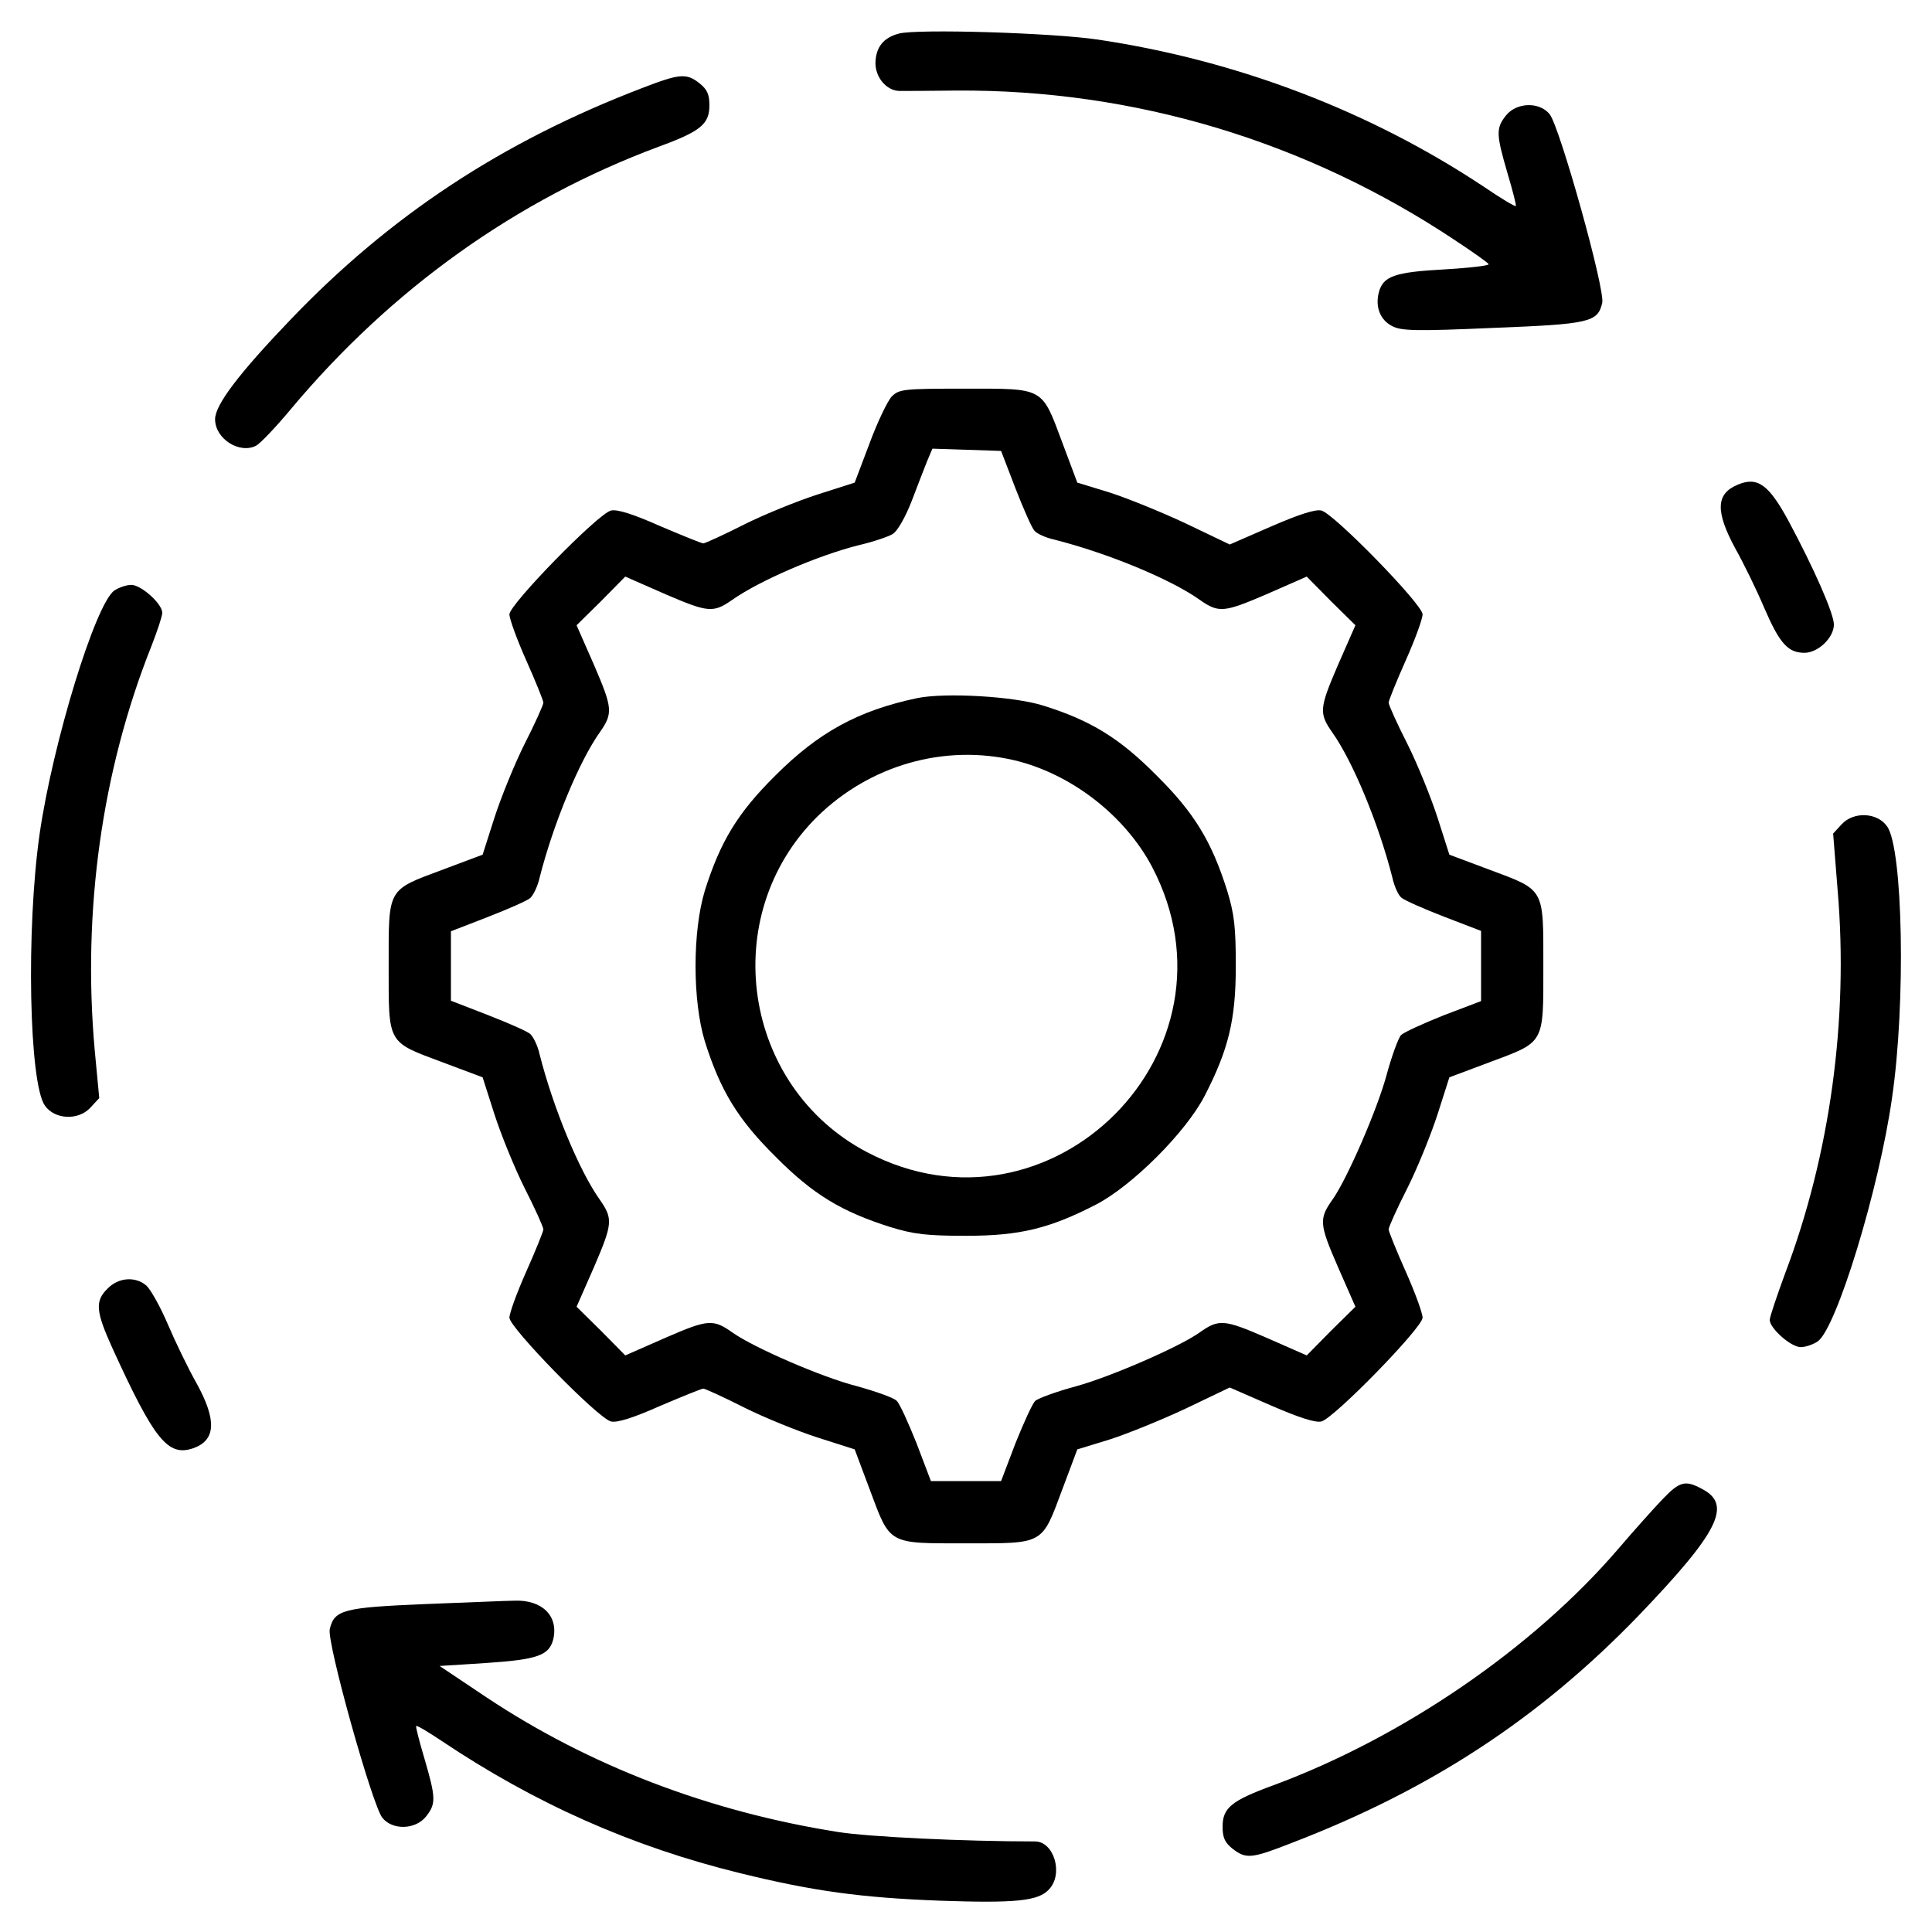 <svg xmlns="http://www.w3.org/2000/svg" width="512pt" height="512pt" viewBox="0 0 512 512" preserveAspectRatio="xMidYMid meet"><g transform="translate(0,512) scale(0.1,-0.1)" fill="#000000" stroke="none"><path d="M2382 5031 c-41 -11 -61 -36 -62 -78 0 -38 29 -73 63 -74 12 0 81 0 152 1 471 3 926 -134 1320 -396 47 -31 88 -60 90 -64 2 -4 -51 -10 -118 -14 -131 -7 -162 -18 -173 -61 -10 -39 4 -73 35 -89 24 -13 63 -14 267 -5 257 10 278 15 290 66 9 33 -112 465 -139 500 -27 34 -88 32 -116 -3 -27 -34 -26 -50 4 -153 14 -47 24 -86 22 -87 -2 -2 -39 20 -83 50 -302 201 -655 336 -1024 391 -120 18 -478 29 -528 16z"></path><path d="M1700 4886 c-370 -142 -666 -337 -931 -614 -136 -142 -199 -225 -199 -263 0 -52 65 -93 109 -70 11 6 53 50 92 97 267 319 598 555 974 695 112 41 135 60 135 110 0 29 -6 42 -26 58 -35 28 -53 26 -154 -13z"></path><path d="M2363 4069 c-11 -12 -38 -68 -59 -125 l-39 -103 -97 -31 c-53 -17 -142 -53 -196 -80 -55 -28 -104 -50 -108 -50 -5 0 -56 21 -115 46 -72 32 -114 45 -130 41 -35 -9 -269 -249 -269 -275 0 -12 20 -67 45 -123 25 -56 45 -106 45 -111 0 -6 -22 -55 -50 -110 -27 -54 -63 -143 -80 -196 l-31 -97 -104 -39 c-150 -56 -145 -47 -145 -256 0 -209 -5 -200 145 -256 l104 -39 31 -97 c17 -53 53 -142 80 -196 28 -55 50 -104 50 -110 0 -5 -20 -55 -45 -111 -25 -56 -45 -111 -45 -123 0 -26 234 -266 269 -275 16 -4 58 9 130 41 59 25 110 46 115 46 4 0 53 -22 108 -50 54 -27 143 -63 196 -80 l97 -31 39 -104 c56 -150 47 -145 256 -145 209 0 200 -5 256 145 l39 104 85 26 c47 15 138 52 202 82 l117 56 110 -48 c74 -32 117 -46 133 -42 34 9 268 249 268 275 0 12 -20 67 -45 123 -25 56 -45 106 -45 111 0 6 22 55 50 110 27 54 63 143 80 196 l31 97 104 39 c150 56 145 47 145 256 0 209 5 200 -145 256 l-104 39 -31 97 c-17 53 -53 142 -80 196 -28 55 -50 104 -50 110 0 5 20 55 45 111 25 56 45 111 45 123 0 26 -234 266 -268 275 -16 4 -59 -10 -133 -42 l-110 -48 -117 56 c-64 30 -155 67 -202 82 l-85 26 -39 104 c-56 150 -47 145 -257 145 -164 0 -176 -1 -196 -21z m328 -243 c21 -54 43 -104 50 -112 6 -8 30 -19 53 -24 142 -36 309 -105 386 -160 50 -35 64 -33 176 15 l107 47 64 -65 65 -64 -47 -107 c-48 -112 -50 -126 -15 -176 55 -77 124 -244 160 -386 5 -23 16 -47 24 -53 8 -7 58 -29 112 -50 l99 -38 0 -93 0 -93 -100 -38 c-55 -22 -105 -45 -112 -52 -7 -7 -25 -56 -39 -108 -25 -91 -103 -271 -142 -327 -37 -52 -36 -65 13 -178 l47 -107 -65 -64 -64 -65 -107 47 c-113 49 -126 50 -178 13 -56 -39 -236 -117 -327 -142 -52 -14 -101 -32 -108 -39 -7 -7 -30 -57 -52 -112 l-38 -100 -93 0 -93 0 -38 100 c-22 55 -45 106 -53 113 -8 8 -56 25 -107 39 -90 23 -270 101 -327 141 -52 37 -65 36 -178 -13 l-107 -47 -64 65 -65 64 47 107 c48 112 50 126 15 176 -55 77 -124 244 -160 386 -5 23 -17 47 -25 54 -8 7 -58 29 -112 50 l-98 38 0 92 0 92 98 38 c54 21 104 43 112 50 8 7 20 31 25 54 36 142 105 309 160 386 35 50 33 64 -15 176 l-47 107 65 64 64 65 107 -47 c112 -48 126 -50 176 -15 74 52 228 118 335 145 39 9 80 23 91 30 13 8 34 46 50 87 15 40 34 88 41 106 l14 33 91 -3 91 -3 38 -99z"></path><path d="M2431 3270 c-157 -33 -262 -91 -376 -205 -100 -99 -146 -175 -187 -305 -33 -108 -33 -292 0 -400 41 -130 87 -206 187 -305 99 -100 175 -146 305 -187 62 -19 97 -23 200 -23 142 0 221 19 345 83 96 50 237 191 287 287 64 124 83 203 83 345 0 103 -4 138 -23 200 -41 130 -87 206 -187 305 -98 99 -175 146 -300 185 -79 25 -260 35 -334 20z m258 -165 c150 -36 292 -146 364 -282 256 -488 -269 -1012 -756 -756 -330 174 -397 626 -131 889 139 136 336 193 523 149z"></path><path d="M4604 3835 c-57 -24 -58 -71 -5 -169 22 -39 56 -109 76 -156 41 -95 63 -120 107 -120 36 0 78 40 78 75 0 29 -53 149 -120 274 -53 98 -83 119 -136 96z"></path><path d="M303 3555 c-50 -35 -163 -403 -198 -645 -36 -252 -28 -661 14 -720 26 -37 88 -40 120 -6 l24 26 -12 127 c-33 369 19 741 150 1070 16 41 29 80 29 89 0 24 -56 74 -82 74 -13 0 -33 -7 -45 -15z"></path><path d="M4881 2936 l-23 -25 12 -151 c29 -341 -20 -700 -139 -1014 -22 -60 -41 -116 -41 -124 0 -22 56 -72 82 -72 13 0 33 7 45 15 50 35 163 405 197 645 37 251 29 662 -13 720 -26 37 -88 40 -120 6z"></path><path d="M285 1705 c-34 -33 -31 -61 13 -158 111 -243 147 -288 214 -265 60 21 63 74 9 172 -22 39 -56 109 -76 156 -20 47 -46 93 -57 103 -29 25 -74 22 -103 -8z"></path><path d="M4406 1147 c-22 -23 -75 -82 -116 -130 -226 -264 -572 -501 -915 -628 -112 -41 -135 -60 -135 -110 0 -29 6 -42 26 -58 36 -28 50 -27 157 15 370 142 657 331 918 601 215 224 251 296 168 338 -43 23 -58 19 -103 -28z"></path><path d="M1126 869 c-215 -9 -240 -15 -252 -66 -9 -33 112 -465 139 -500 27 -34 88 -32 116 3 27 34 26 50 -4 153 -14 47 -24 86 -22 87 2 2 32 -16 68 -40 246 -165 504 -280 790 -350 195 -48 321 -65 529 -73 202 -7 262 -1 290 30 39 41 13 127 -37 127 -188 0 -440 12 -522 25 -342 54 -660 176 -932 357 l-124 83 125 8 c134 9 165 20 176 62 15 62 -29 106 -103 103 -21 0 -127 -5 -237 -9z"></path></g></svg>